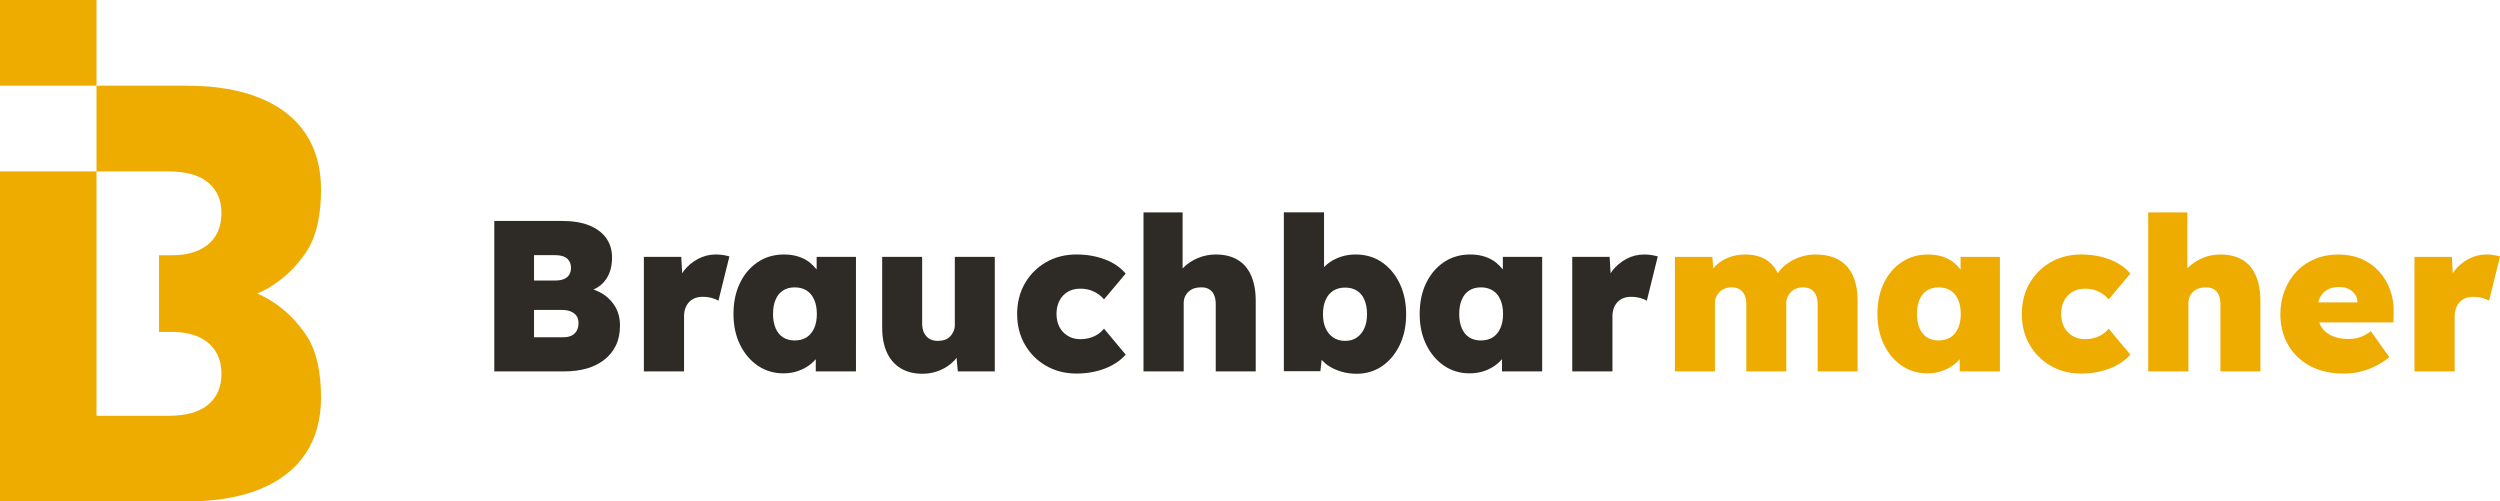 <?xml version="1.0" encoding="utf-8"?>
<!-- Generator: Adobe Illustrator 16.0.0, SVG Export Plug-In . SVG Version: 6.00 Build 0)  -->
<!DOCTYPE svg PUBLIC "-//W3C//DTD SVG 1.1//EN" "http://www.w3.org/Graphics/SVG/1.1/DTD/svg11.dtd">
<svg version="1.1" id="Ebene_1" xmlns="http://www.w3.org/2000/svg" xmlns:xlink="http://www.w3.org/1999/xlink" x="0px" y="0px"
	 width="257.95px" height="51.738px" viewBox="0 0 257.95 51.738" enable-background="new 0 0 257.95 51.738" xml:space="preserve">
<g>
	<g>
		<g>
			<g>
				<rect fill="#EEAB00" width="9.959" height="8.84"/>
			</g>
			<g>
				<path fill="#EEAB00" d="M26.554,30.291c1.481-0.645,3.341-1.836,4.968-4.178c1.195-1.724,1.601-4.072,1.601-6.565
					c0-2.239-0.53-4.157-1.587-5.759c-1.059-1.595-2.626-2.818-4.702-3.67c-2.077-0.85-4.607-1.278-7.596-1.278H9.959v8.844h7.412
					c1.824,0,3.196,0.384,4.111,1.152c0.91,0.767,1.367,1.814,1.367,3.142c0,0.914-0.198,1.693-0.593,2.334
					c-0.394,0.644-0.971,1.144-1.74,1.495c-0.77,0.355-1.695,0.529-2.77,0.529h-1.339v7.911h1.339c1.074,0,2,0.175,2.77,0.525
					c0.769,0.356,1.347,0.854,1.74,1.499c0.395,0.642,0.593,1.42,0.593,2.336c0,1.325-0.457,2.374-1.367,3.142
					c-0.915,0.767-2.287,1.153-4.111,1.153H9.959v-5.652v-3.003v-7.911v-4.057v-4.595H0v12.607v21.448h19.238
					c2.989,0,5.519-0.426,7.596-1.276c2.076-0.851,3.643-2.075,4.702-3.673c1.058-1.598,1.587-3.518,1.587-5.758
					c0-2.492-0.405-4.841-1.601-6.563C29.895,32.126,28.035,30.936,26.554,30.291z"/>
			</g>
		</g>
	</g>
	<g>
		<g>
			<g>
				<g>
					<g>
						<g>
							<path fill="#2E2A25" d="M62.364,30.438c-0.334-0.237-0.72-0.416-1.127-0.567c0.529-0.23,0.954-0.569,1.27-1.018
								c0.428-0.606,0.644-1.368,0.644-2.285c0-0.768-0.199-1.434-0.599-1.994c-0.399-0.563-0.978-0.999-1.74-1.31
								c-0.761-0.31-1.688-0.466-2.782-0.466h-7.03v15.522h7.251c0.814,0,1.563-0.096,2.25-0.287
								c0.689-0.194,1.294-0.49,1.819-0.889c0.524-0.4,0.931-0.893,1.22-1.485c0.287-0.59,0.432-1.286,0.432-2.085
								c0-0.68-0.14-1.281-0.421-1.807C63.268,31.246,62.875,30.802,62.364,30.438z M55.102,26.324h2.15
								c0.576,0,0.998,0.12,1.265,0.355c0.266,0.236,0.399,0.555,0.399,0.954c0,0.266-0.06,0.5-0.178,0.698
								c-0.119,0.2-0.296,0.353-0.533,0.454c-0.233,0.104-0.53,0.157-0.886,0.157h-2.217V26.324z M59.503,34.131
								c-0.126,0.22-0.303,0.388-0.53,0.498c-0.231,0.112-0.516,0.169-0.856,0.169h-3.015v-2.818h2.903
								c0.357,0,0.659,0.056,0.911,0.167c0.251,0.11,0.444,0.262,0.577,0.456c0.131,0.192,0.198,0.435,0.198,0.731
								C59.691,33.643,59.628,33.909,59.503,34.131z"/>
						</g>
					</g>
					<g>
						<path fill="#2E2A25" d="M73.84,26.258c-0.637,0-1.244,0.15-1.819,0.454c-0.578,0.304-1.068,0.719-1.475,1.244
							c-0.061,0.078-0.102,0.167-0.157,0.247l-0.097-1.701h-3.857v11.819h4.146v-5.655c0-0.325,0.044-0.608,0.132-0.854
							c0.09-0.244,0.216-0.454,0.378-0.632c0.163-0.177,0.362-0.313,0.6-0.411c0.235-0.094,0.5-0.143,0.798-0.143
							c0.339,0,0.657,0.04,0.953,0.121c0.295,0.082,0.524,0.174,0.687,0.278l1.131-4.568c-0.207-0.059-0.429-0.107-0.665-0.146
							C74.357,26.276,74.104,26.258,73.84,26.258z"/>
					</g>
					<g>
						<g>
							<path fill="#2E2A25" d="M84.262,27.804c-0.201-0.243-0.418-0.475-0.666-0.681c-0.34-0.281-0.739-0.495-1.198-0.644
								c-0.458-0.147-0.96-0.221-1.508-0.221c-1.019,0-1.921,0.262-2.704,0.787c-0.785,0.525-1.399,1.248-1.84,2.163
								c-0.445,0.916-0.666,1.982-0.666,3.194c0,1.182,0.224,2.235,0.676,3.158c0.45,0.924,1.063,1.649,1.839,2.175
								c0.777,0.524,1.653,0.787,2.628,0.787c0.546,0,1.045-0.079,1.498-0.234c0.449-0.155,0.861-0.368,1.229-0.644
								c0.232-0.17,0.434-0.367,0.622-0.576v1.253h4.146V26.502h-4.057V27.804z M84.007,33.865
								c-0.186,0.414-0.448,0.729-0.788,0.943c-0.34,0.213-0.747,0.321-1.218,0.321c-0.475,0-0.876-0.108-1.208-0.321
								c-0.334-0.214-0.59-0.529-0.766-0.943c-0.177-0.414-0.266-0.903-0.266-1.463c0-0.578,0.089-1.074,0.266-1.486
								c0.176-0.415,0.432-0.729,0.766-0.944c0.332-0.213,0.733-0.321,1.208-0.321c0.472,0,0.878,0.107,1.218,0.321
								c0.34,0.214,0.603,0.529,0.788,0.944c0.185,0.412,0.275,0.908,0.275,1.486C84.282,32.962,84.192,33.451,84.007,33.865z"/>
						</g>
					</g>
					<g>
						<path fill="#2E2A25" d="M98.521,33.532c0,0.236-0.046,0.454-0.136,0.654c-0.088,0.199-0.205,0.376-0.354,0.531
							c-0.148,0.156-0.329,0.27-0.543,0.344c-0.215,0.075-0.455,0.111-0.721,0.111c-0.34,0-0.628-0.07-0.867-0.211
							c-0.235-0.14-0.419-0.344-0.553-0.61c-0.134-0.265-0.2-0.591-0.2-0.975v-6.875h-4.125v7.297c0,1.004,0.164,1.862,0.488,2.572
							c0.326,0.709,0.799,1.254,1.42,1.629c0.62,0.378,1.374,0.566,2.261,0.566c0.651,0,1.265-0.127,1.841-0.378
							c0.578-0.25,1.071-0.597,1.487-1.042c0.07-0.075,0.115-0.16,0.178-0.238l0.131,1.414h3.814V26.502h-4.123V33.532z"/>
					</g>
					<g>
						<path fill="#2E2A25" d="M110.161,30.116c0.37-0.221,0.797-0.331,1.286-0.331c0.369,0,0.707,0.046,1.009,0.142
							c0.302,0.098,0.58,0.229,0.831,0.4c0.252,0.17,0.459,0.357,0.622,0.565l2.238-2.662c-0.532-0.636-1.246-1.122-2.139-1.462
							c-0.895-0.34-1.875-0.511-2.938-0.511c-1.168,0-2.216,0.267-3.137,0.799c-0.924,0.532-1.653,1.259-2.185,2.184
							c-0.532,0.924-0.799,1.978-0.799,3.161c0,1.182,0.267,2.235,0.799,3.158c0.532,0.924,1.261,1.653,2.185,2.185
							c0.921,0.531,1.969,0.799,3.137,0.799c1.048,0,2.022-0.17,2.916-0.509c0.895-0.34,1.616-0.821,2.161-1.444l-2.238-2.681
							c-0.178,0.222-0.388,0.413-0.632,0.577c-0.246,0.163-0.519,0.288-0.821,0.377c-0.302,0.088-0.64,0.133-1.009,0.133
							c-0.489,0-0.92-0.119-1.297-0.355c-0.378-0.236-0.661-0.547-0.853-0.932c-0.192-0.386-0.289-0.828-0.289-1.33
							c0-0.502,0.101-0.949,0.301-1.341C109.506,30.646,109.79,30.339,110.161,30.116z"/>
					</g>
					<g>
						<path fill="#2E2A25" d="M127.688,26.801c-0.613-0.361-1.362-0.543-2.249-0.543c-0.649,0-1.271,0.125-1.862,0.376
							c-0.593,0.252-1.102,0.596-1.532,1.033c-0.008,0.008-0.015,0.018-0.023,0.027v-5.782h-4.035v16.409c0.192,0,0.463,0,0.809,0
							c0.348,0,0.773,0,1.276,0h2.062v-7.051c0-0.236,0.042-0.451,0.124-0.644c0.082-0.192,0.202-0.367,0.365-0.52
							c0.162-0.157,0.35-0.272,0.564-0.345c0.215-0.074,0.448-0.111,0.699-0.111c0.326-0.014,0.608,0.043,0.843,0.176
							c0.236,0.136,0.413,0.329,0.532,0.59c0.118,0.259,0.179,0.58,0.179,0.963v6.94h4.125v-7.272c0-1.036-0.162-1.912-0.479-2.629
							C128.769,27.703,128.303,27.164,127.688,26.801z"/>
					</g>
					<g>
						<g>
							<path fill="#2E2A25" d="M142.567,27.045c-0.775-0.524-1.674-0.787-2.692-0.787c-0.505,0-0.984,0.07-1.443,0.211
								c-0.458,0.141-0.871,0.341-1.242,0.598c-0.212,0.148-0.399,0.315-0.576,0.49v-5.646h-4.146v16.387h3.77l0.128-1.166
								c0.217,0.236,0.462,0.457,0.76,0.644c0.383,0.245,0.818,0.438,1.307,0.579c0.488,0.141,1.005,0.209,1.555,0.209
								c0.975,0,1.846-0.264,2.616-0.788c0.767-0.522,1.373-1.249,1.816-2.174c0.445-0.922,0.665-1.982,0.665-3.18
								c0-1.198-0.226-2.262-0.677-3.193C143.958,28.299,143.344,27.57,142.567,27.045z M140.77,33.875
								c-0.183,0.407-0.44,0.724-0.775,0.953c-0.33,0.229-0.736,0.344-1.209,0.344c-0.471,0-0.877-0.115-1.218-0.344
								c-0.341-0.229-0.603-0.546-0.787-0.953c-0.186-0.406-0.277-0.891-0.277-1.452c0-0.576,0.092-1.072,0.277-1.486
								c0.185-0.415,0.446-0.728,0.787-0.943c0.341-0.214,0.747-0.321,1.218-0.321c0.473,0,0.881,0.106,1.223,0.321
								c0.338,0.215,0.599,0.528,0.774,0.943c0.179,0.414,0.266,0.91,0.266,1.486C141.048,32.985,140.957,33.469,140.77,33.875z"/>
						</g>
					</g>
					<g>
						<g>
							<path fill="#2E2A25" d="M155.063,27.803c-0.201-0.243-0.417-0.474-0.666-0.68c-0.338-0.281-0.738-0.495-1.196-0.644
								c-0.458-0.147-0.962-0.221-1.508-0.221c-1.02,0-1.921,0.262-2.707,0.787c-0.783,0.525-1.395,1.248-1.838,2.163
								c-0.445,0.916-0.666,1.982-0.666,3.194c0,1.182,0.225,2.235,0.676,3.158c0.45,0.924,1.066,1.649,1.84,2.175
								c0.777,0.524,1.653,0.787,2.627,0.787c0.549,0,1.047-0.079,1.5-0.234c0.449-0.155,0.859-0.368,1.229-0.644
								c0.23-0.17,0.434-0.368,0.622-0.577v1.254h4.145V26.502h-4.058V27.803z M154.807,33.865
								c-0.185,0.414-0.445,0.729-0.787,0.943c-0.339,0.213-0.747,0.321-1.219,0.321c-0.474,0-0.876-0.108-1.209-0.321
								c-0.332-0.214-0.587-0.529-0.764-0.943c-0.178-0.414-0.266-0.903-0.266-1.463c0-0.578,0.088-1.074,0.266-1.486
								c0.177-0.415,0.432-0.729,0.764-0.944c0.333-0.213,0.735-0.321,1.209-0.321c0.472,0,0.88,0.107,1.219,0.321
								c0.342,0.214,0.603,0.529,0.787,0.944c0.185,0.412,0.279,0.908,0.279,1.486C155.086,32.962,154.991,33.451,154.807,33.865z"
								/>
						</g>
					</g>
					<g>
						<path fill="#2E2A25" d="M170.384,26.313c-0.236-0.036-0.486-0.054-0.753-0.054c-0.637,0-1.242,0.15-1.819,0.454
							c-0.575,0.304-1.066,0.719-1.474,1.244c-0.061,0.078-0.103,0.167-0.158,0.249l-0.097-1.703h-3.857v11.819h4.146v-5.655
							c0-0.325,0.043-0.608,0.132-0.854c0.09-0.244,0.215-0.454,0.379-0.632c0.161-0.177,0.359-0.313,0.599-0.411
							c0.234-0.094,0.501-0.143,0.797-0.143c0.34,0,0.658,0.04,0.953,0.121c0.296,0.082,0.526,0.174,0.688,0.278l1.13-4.568
							C170.843,26.4,170.621,26.352,170.384,26.313z"/>
					</g>
				</g>
				<g>
					<g>
						<path fill="#EEAB00" d="M189.72,26.813c-0.649-0.369-1.456-0.555-2.415-0.555c-0.356,0-0.729,0.044-1.122,0.133
							c-0.389,0.088-0.771,0.229-1.141,0.421c-0.371,0.191-0.706,0.421-1.01,0.688c-0.223,0.195-0.416,0.434-0.595,0.693
							c-0.183-0.366-0.389-0.675-0.625-0.916c-0.361-0.37-0.776-0.63-1.241-0.788c-0.465-0.154-0.972-0.232-1.52-0.232
							c-0.324,0-0.663,0.037-1.019,0.11c-0.355,0.076-0.702,0.196-1.042,0.366c-0.342,0.171-0.653,0.388-0.933,0.654
							c-0.101,0.095-0.19,0.207-0.28,0.317l-0.097-1.204h-3.859v11.819h4.125v-7.051c0-0.236,0.043-0.451,0.133-0.644
							c0.09-0.192,0.206-0.362,0.355-0.511c0.147-0.146,0.331-0.261,0.544-0.342c0.215-0.082,0.447-0.123,0.698-0.123
							c0.326,0,0.6,0.069,0.818,0.21c0.224,0.141,0.394,0.336,0.512,0.588c0.118,0.251,0.179,0.563,0.179,0.932v6.94h4.124v-7.028
							c0-0.251,0.043-0.469,0.133-0.656c0.09-0.184,0.207-0.353,0.354-0.509c0.147-0.156,0.328-0.273,0.544-0.354
							c0.213-0.082,0.445-0.123,0.699-0.123c0.323,0,0.598,0.066,0.819,0.2c0.221,0.132,0.393,0.33,0.509,0.586
							c0.119,0.258,0.18,0.58,0.18,0.967v6.917h4.122V31.07c0-1.035-0.16-1.91-0.485-2.627
							C190.859,27.727,190.371,27.183,189.72,26.813z"/>
					</g>
					<g>
						<g>
							<path fill="#EEAB00" d="M202.293,27.804c-0.201-0.244-0.417-0.475-0.665-0.681c-0.341-0.281-0.739-0.495-1.199-0.644
								c-0.458-0.147-0.959-0.221-1.507-0.221c-1.021,0-1.92,0.262-2.703,0.787c-0.784,0.525-1.398,1.248-1.843,2.163
								c-0.442,0.916-0.663,1.982-0.663,3.194c0,1.182,0.224,2.235,0.677,3.158c0.449,0.924,1.062,1.649,1.839,2.175
								c0.776,0.524,1.652,0.787,2.629,0.787c0.544,0,1.043-0.079,1.494-0.234c0.451-0.155,0.861-0.368,1.232-0.644
								c0.231-0.17,0.434-0.369,0.622-0.579v1.256h4.146V26.502h-4.06V27.804z M202.038,33.865
								c-0.186,0.414-0.448,0.729-0.786,0.943c-0.341,0.213-0.747,0.321-1.222,0.321c-0.472,0-0.875-0.108-1.207-0.321
								c-0.335-0.214-0.588-0.529-0.766-0.943c-0.177-0.414-0.267-0.903-0.267-1.463c0-0.578,0.09-1.074,0.267-1.486
								c0.178-0.415,0.431-0.729,0.766-0.944c0.332-0.213,0.735-0.321,1.207-0.321c0.475,0,0.881,0.107,1.222,0.321
								c0.338,0.214,0.601,0.529,0.786,0.944c0.185,0.412,0.275,0.908,0.275,1.486C202.313,32.962,202.223,33.451,202.038,33.865z"
								/>
						</g>
					</g>
					<g>
						<path fill="#EEAB00" d="M213.826,30.116c0.368-0.221,0.796-0.331,1.285-0.331c0.369,0,0.706,0.046,1.007,0.142
							c0.305,0.098,0.582,0.229,0.831,0.4c0.254,0.17,0.459,0.357,0.622,0.565l2.239-2.662c-0.532-0.636-1.245-1.122-2.14-1.462
							c-0.893-0.34-1.874-0.511-2.937-0.511c-1.17,0-2.214,0.267-3.139,0.799c-0.926,0.532-1.651,1.259-2.185,2.184
							c-0.531,0.924-0.798,1.978-0.798,3.161c0,1.182,0.267,2.235,0.798,3.158c0.533,0.924,1.259,1.653,2.185,2.185
							c0.925,0.531,1.969,0.799,3.139,0.799c1.048,0,2.021-0.17,2.916-0.509c0.894-0.34,1.615-0.821,2.16-1.444l-2.239-2.681
							c-0.177,0.222-0.387,0.413-0.632,0.577c-0.244,0.163-0.517,0.288-0.821,0.377c-0.301,0.088-0.638,0.133-1.007,0.133
							c-0.489,0-0.921-0.119-1.298-0.355c-0.378-0.236-0.663-0.547-0.853-0.932c-0.191-0.386-0.289-0.828-0.289-1.33
							c0-0.502,0.1-0.949,0.298-1.341C213.17,30.646,213.454,30.339,213.826,30.116z"/>
					</g>
					<g>
						<path fill="#EEAB00" d="M231.354,26.801c-0.615-0.361-1.365-0.543-2.252-0.543c-0.65,0-1.272,0.125-1.862,0.376
							c-0.592,0.252-1.102,0.596-1.531,1.033c-0.007,0.008-0.013,0.016-0.021,0.024v-5.779h-4.035v16.409c0.191,0,0.46,0,0.809,0
							c0.348,0,0.771,0,1.274,0h2.063v-7.051c0-0.236,0.039-0.451,0.122-0.644c0.081-0.192,0.204-0.367,0.367-0.52
							c0.163-0.157,0.35-0.272,0.563-0.345c0.216-0.074,0.448-0.111,0.699-0.111c0.325-0.014,0.605,0.043,0.841,0.176
							c0.238,0.136,0.415,0.329,0.534,0.59c0.116,0.259,0.177,0.58,0.177,0.963v6.94h4.125v-7.272c0-1.036-0.159-1.912-0.477-2.629
							C232.43,27.703,231.967,27.164,231.354,26.801z"/>
					</g>
					<g>
						<g>
							<path fill="#EEAB00" d="M245.432,27.966c-0.507-0.548-1.114-0.968-1.817-1.262c-0.703-0.297-1.483-0.445-2.338-0.445
								c-0.875,0-1.677,0.15-2.408,0.454c-0.729,0.304-1.363,0.731-1.896,1.288c-0.529,0.553-0.944,1.208-1.241,1.963
								c-0.295,0.752-0.443,1.574-0.443,2.46c0,1.184,0.268,2.236,0.799,3.159c0.532,0.926,1.286,1.648,2.261,2.174
								c0.977,0.525,2.136,0.787,3.482,0.787c0.532,0,1.056-0.054,1.572-0.166c0.519-0.112,1.041-0.291,1.566-0.535
								c0.524-0.243,1.043-0.572,1.561-0.986l-1.905-2.682c-0.398,0.295-0.773,0.503-1.122,0.622
								c-0.348,0.117-0.75,0.176-1.207,0.176c-0.693,0-1.282-0.119-1.762-0.355c-0.48-0.235-0.844-0.57-1.087-0.997
								c-0.062-0.108-0.093-0.237-0.138-0.355h7.646l0.021-0.932c0.03-0.885-0.094-1.698-0.366-2.438
								C246.333,29.155,245.942,28.512,245.432,27.966z M240.111,29.906c0.331-0.199,0.751-0.299,1.254-0.299
								c0.354,0,0.672,0.067,0.953,0.199c0.281,0.133,0.506,0.322,0.676,0.566c0.164,0.235,0.248,0.517,0.252,0.831h-4.044
								c0.04-0.154,0.079-0.31,0.144-0.443C239.524,30.392,239.779,30.107,240.111,29.906z"/>
						</g>
					</g>
					<g>
						<path fill="#EEAB00" d="M257.286,26.313c-0.237-0.036-0.488-0.054-0.754-0.054c-0.635,0-1.243,0.15-1.817,0.454
							c-0.577,0.304-1.07,0.719-1.476,1.244c-0.061,0.078-0.103,0.167-0.157,0.248l-0.099-1.702h-3.857v11.819h4.146v-5.655
							c0-0.325,0.045-0.608,0.132-0.854c0.089-0.244,0.216-0.454,0.379-0.632c0.163-0.177,0.361-0.313,0.599-0.411
							c0.236-0.094,0.502-0.143,0.798-0.143c0.341,0,0.658,0.04,0.955,0.121c0.294,0.082,0.523,0.174,0.688,0.278l1.132-4.568
							C257.744,26.4,257.521,26.352,257.286,26.313z"/>
					</g>
				</g>
			</g>
		</g>
	</g>
</g>
</svg>
